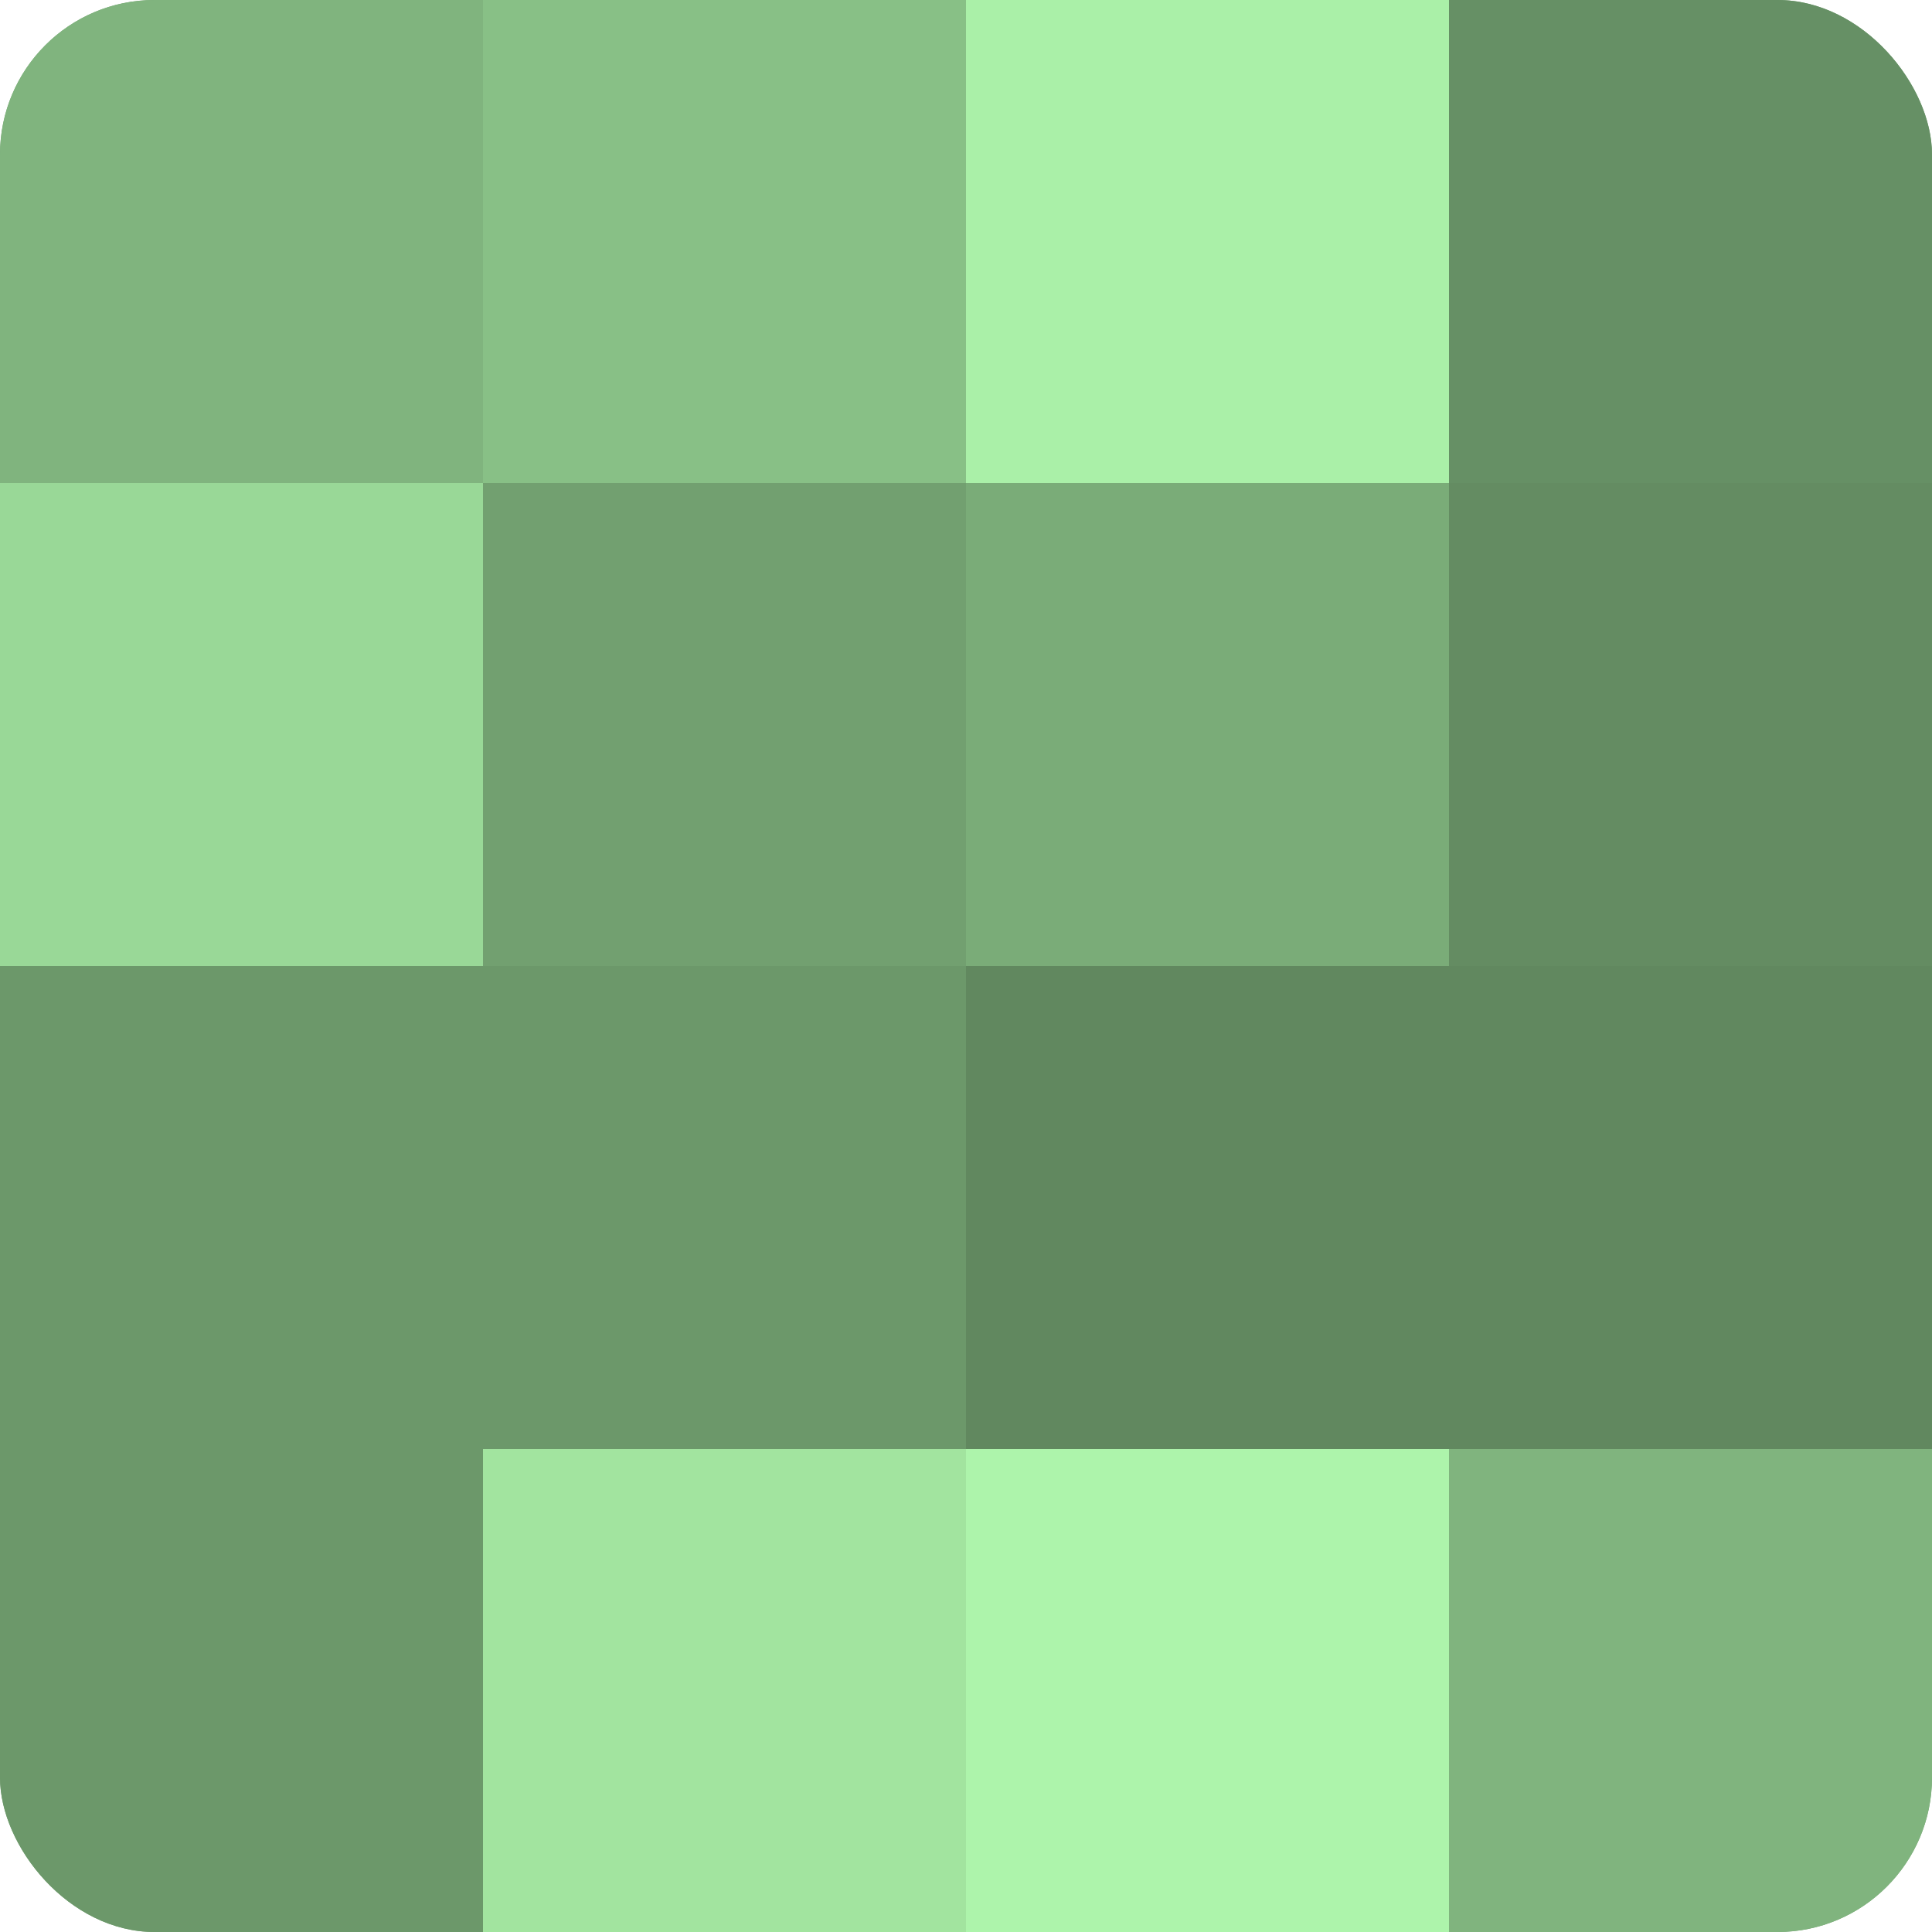 <?xml version="1.0" encoding="UTF-8"?>
<svg xmlns="http://www.w3.org/2000/svg" width="80" height="80" viewBox="0 0 100 100" preserveAspectRatio="xMidYMid meet"><defs><clipPath id="c" width="100" height="100"><rect width="100" height="100" rx="8" ry="8"/></clipPath></defs><g clip-path="url(#c)"><rect width="100" height="100" fill="#72a070"/><rect width="25" height="25" fill="#80b47e"/><rect y="25" width="25" height="25" fill="#99d897"/><rect y="50" width="25" height="25" fill="#6c986a"/><rect y="75" width="25" height="25" fill="#6c986a"/><rect x="25" width="25" height="25" fill="#88c086"/><rect x="25" y="25" width="25" height="25" fill="#72a070"/><rect x="25" y="50" width="25" height="25" fill="#6c986a"/><rect x="25" y="75" width="25" height="25" fill="#a2e49f"/><rect x="50" width="25" height="25" fill="#aaf0a8"/><rect x="50" y="25" width="25" height="25" fill="#7aac78"/><rect x="50" y="50" width="25" height="25" fill="#61885f"/><rect x="50" y="75" width="25" height="25" fill="#adf4ab"/><rect x="75" width="25" height="25" fill="#669065"/><rect x="75" y="25" width="25" height="25" fill="#648c62"/><rect x="75" y="50" width="25" height="25" fill="#61885f"/><rect x="75" y="75" width="25" height="25" fill="#80b47e"/></g></svg>

